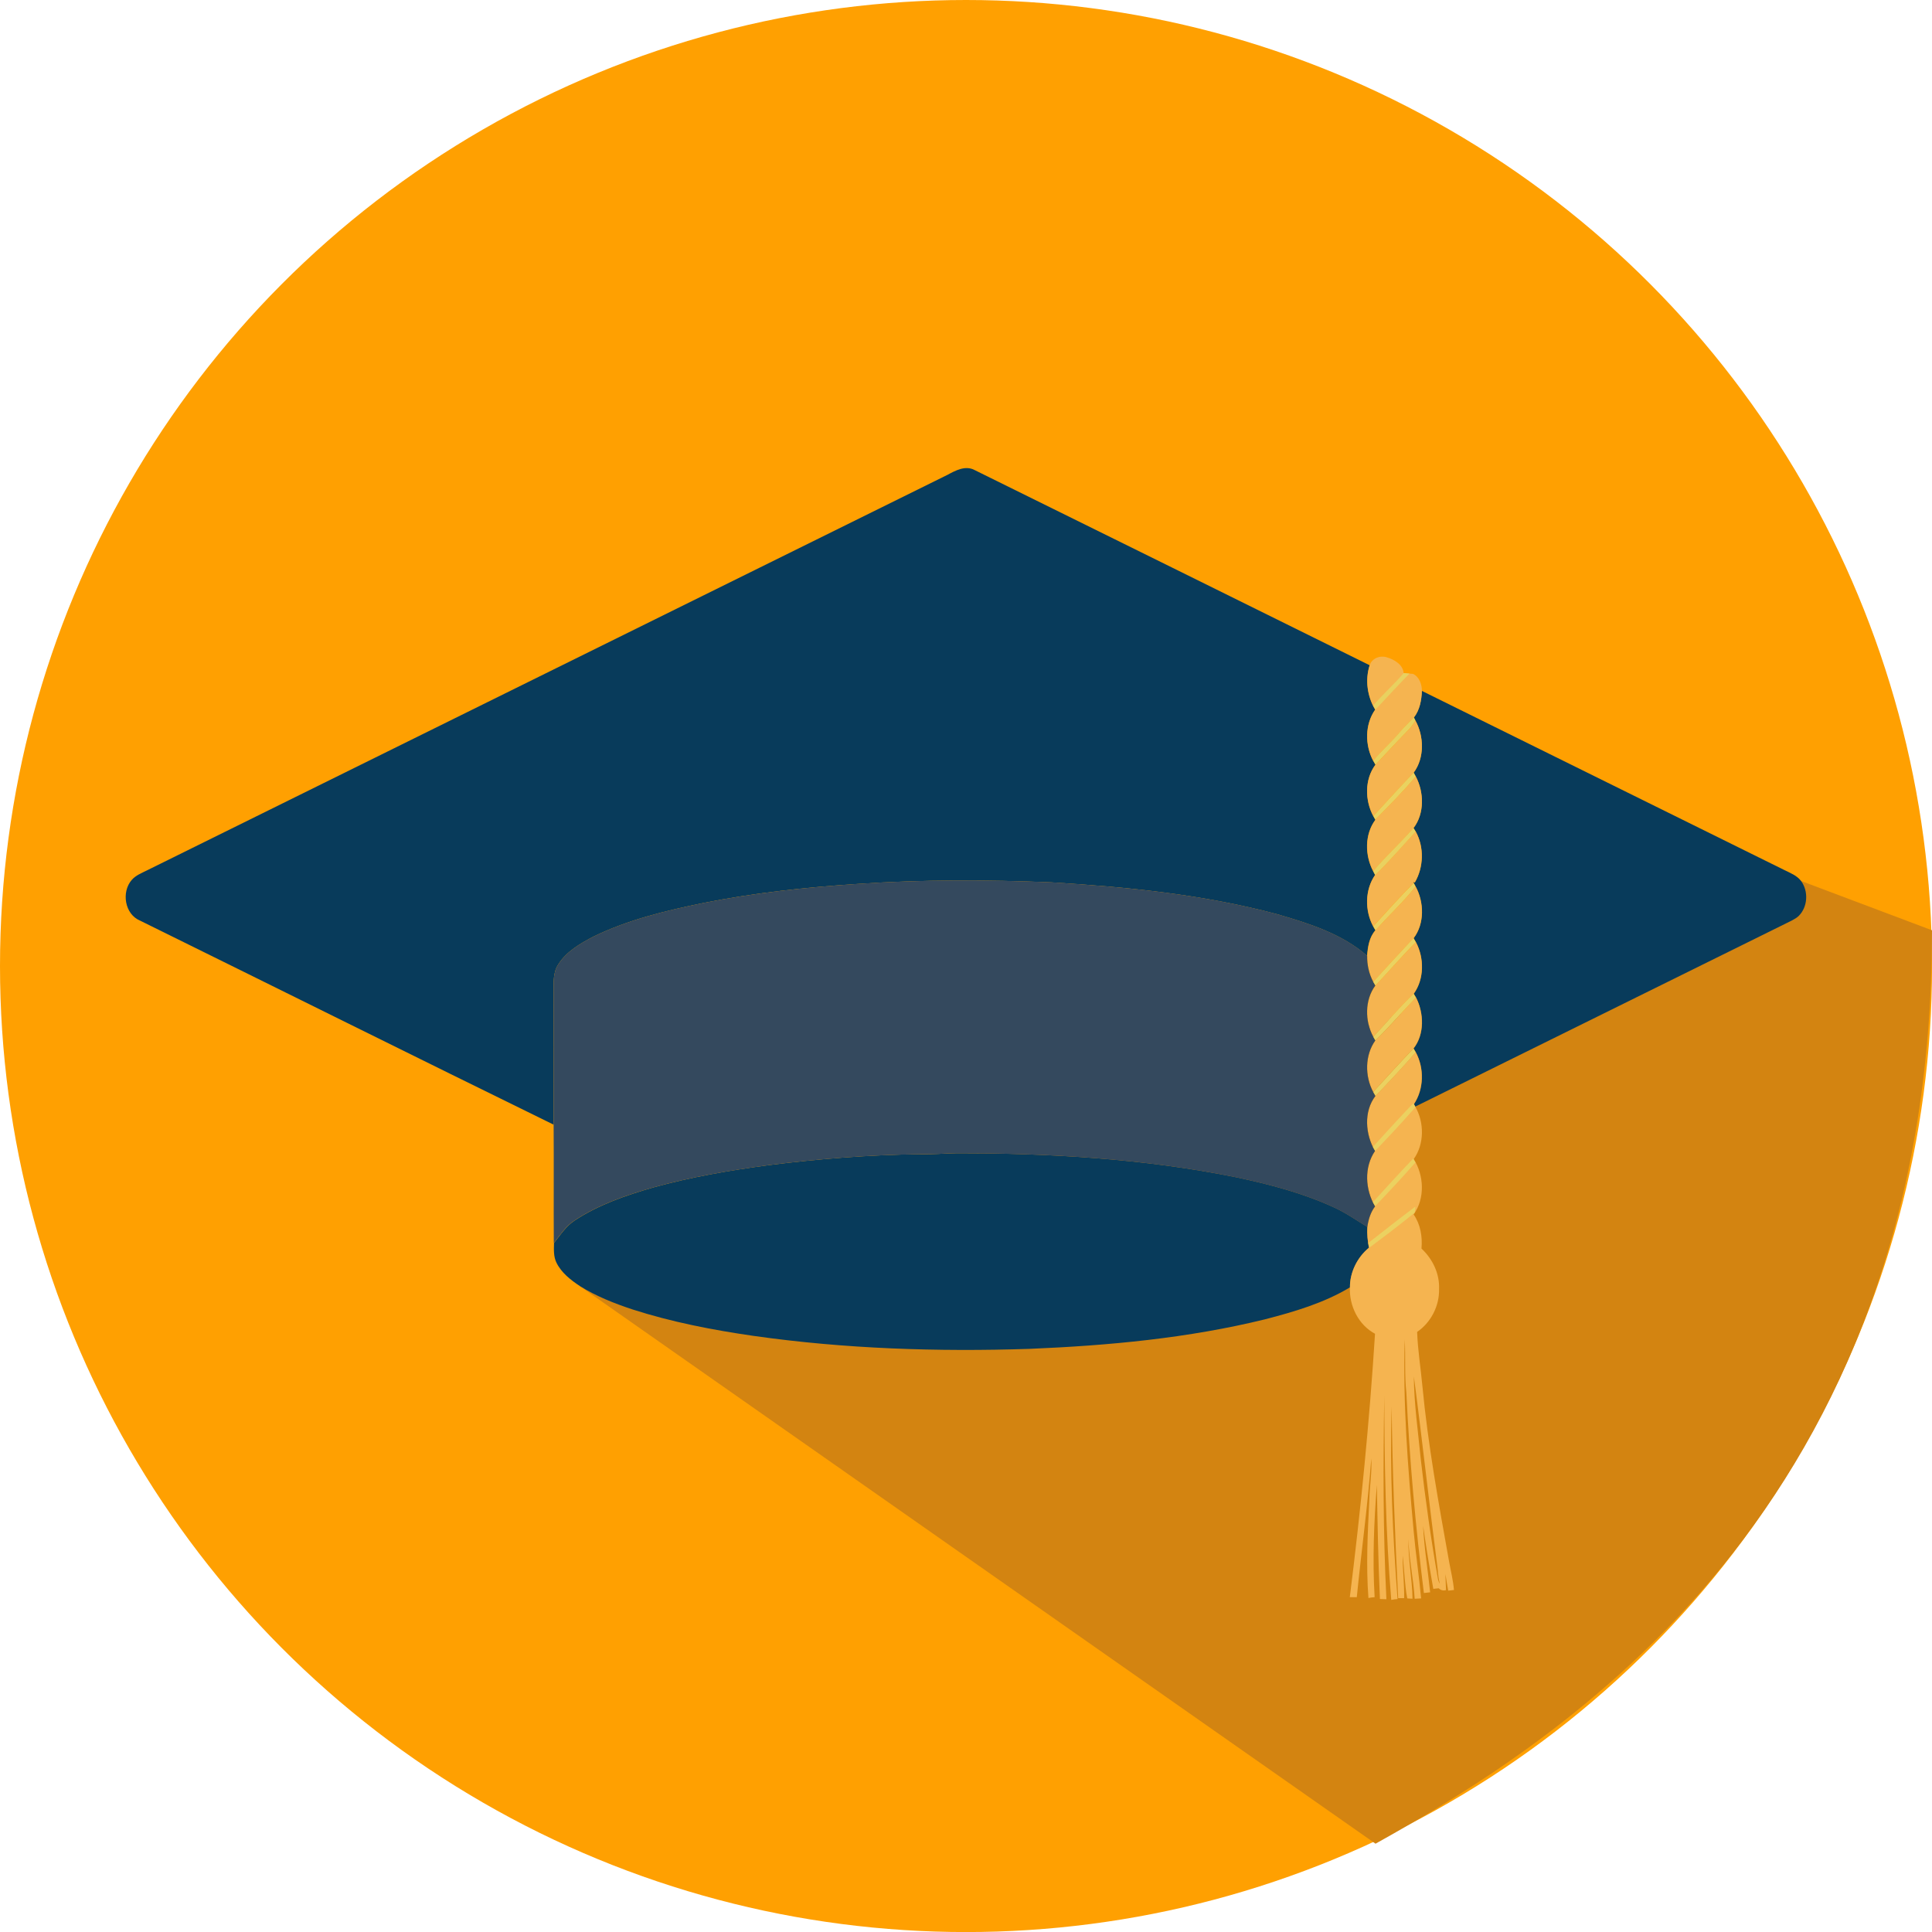 <svg xmlns="http://www.w3.org/2000/svg" id="Layer_1" data-name="Layer 1" viewBox="0 0 346.39 346.39"><defs><style>      .cls-1 {        fill: #d38411;      }      .cls-2 {        fill: #e8d15f;      }      .cls-3 {        fill: #34495e;      }      .cls-4 {        fill: #e9d160;      }      .cls-5 {        fill: #ead160;      }      .cls-6 {        fill: #083b5b;      }      .cls-7 {        fill: #ebd160;      }      .cls-8 {        fill: #e9d260;      }      .cls-9 {        fill: #f5b450;      }      .cls-10 {        fill: #ead261;      }      .cls-11 {        fill: #ffa001;      }    </style></defs><circle class="cls-11" cx="173.2" cy="173.2" r="173.2"></circle><path class="cls-1" d="m346.39,166.79c0,104.01-67.01,145.5-99.77,163.77l-142.68-99.98,218.95-72.64,23.5,8.85Z"></path><g><g><path class="cls-6" d="m169.85,85.15c1.47-.8,3.24-1.76,4.9-.87,23.61,11.66,47.22,23.31,70.81,34.99-.84,2.65-.43,5.58.99,7.96-1.86,2.65-1.85,6.36-.36,9.17l.41.71c-1.96,2.59-1.9,6.42-.39,9.21.09.16.27.47.35.63l.02.04c-1.94,2.6-1.89,6.39-.4,9.2l.36.69c-1.85,2.65-1.87,6.4-.35,9.21.1.17.3.52.4.7-1.11,1.24-1.37,2.97-1.49,4.57-4.55-3.96-10.44-5.8-16.12-7.45-13.2-3.53-26.85-4.88-40.45-5.71-11.53-.48-23.09-.51-34.6.27-9.35.6-18.69,1.6-27.89,3.44-6.73,1.38-13.51,3.01-19.71,6.05-2.31,1.22-4.71,2.6-6.17,4.85-1.06,1.52-.89,3.45-.91,5.21.02,7.88.03,15.75.01,23.62-24.75-12.12-49.42-24.4-74.14-36.58-2.77-1.14-3.39-5.14-1.49-7.31.71-.81,1.74-1.21,2.68-1.68,47.84-23.64,95.68-47.27,143.51-70.91Z"></path><path class="cls-6" d="m254.93,123.87c21.64,10.71,43.3,21.39,64.95,32.1,1.07.54,2.27.98,3.02,1.96,1.38,1.83,1.23,4.7-.43,6.31-.68.62-1.56.95-2.36,1.37-22.12,10.93-44.24,21.86-66.36,32.79-.06-.11-.17-.33-.23-.44,1.8-2.72,1.86-6.43.33-9.29-.1-.17-.3-.52-.4-.69,1.99-2.54,1.87-6.34.44-9.12-.1-.17-.31-.52-.41-.69,1.9-2.64,1.89-6.41.39-9.24-.1-.18-.31-.54-.41-.72,1.98-2.6,1.89-6.47.35-9.27-.08-.15-.24-.46-.33-.62l-.1-.19.29.1c1.6-2.75,1.7-6.33.17-9.12-.1-.16-.3-.48-.4-.65,1.98-2.59,1.89-6.43.4-9.24-.09-.17-.28-.51-.38-.68,1.97-2.66,1.87-6.53.31-9.36l-.27-.54c1.05-1.35,1.37-3.1,1.43-4.76Z"></path><path class="cls-6" d="m164.84,206.94c2.23.06,4.46-.14,6.68-.18,16.78,0,33.65.98,50.12,4.31,6,1.27,11.99,2.83,17.58,5.42,2.1.96,3.99,2.28,5.95,3.49-.1,1.25.04,2.5.27,3.73-2.09,1.73-3.41,4.37-3.4,7.1-4.67,2.81-9.95,4.36-15.18,5.72-13.83,3.4-28.09,4.72-42.28,5.31-16.5.54-33.07,0-49.43-2.32-7.34-1.06-14.65-2.47-21.72-4.74-3.29-1.09-6.54-2.37-9.48-4.21-1.65-1.09-3.29-2.37-4.18-4.18-.54-1.1-.47-2.35-.44-3.54,1.15-1.44,2.16-3.05,3.75-4.06,4.22-2.78,9.05-4.44,13.86-5.84,6.86-1.91,13.89-3.12,20.95-4.06,8.94-1.13,17.95-1.84,26.96-1.95Z"></path></g><g><path class="cls-9" d="m245.57,119.27c.42-1.28,1.9-1.82,3.13-1.4,1.31.39,2.84,1.3,2.96,2.81.55.06,1.12.08,1.68.14,1.13.53,1.6,1.88,1.59,3.06-.07,1.67-.38,3.41-1.43,4.76-.84.86-1.71,1.68-2.49,2.6-1.51,1.8-3.3,3.35-4.8,5.16-1.49-2.81-1.5-6.52.36-9.17-1.42-2.37-1.83-5.31-.99-7.96Z"></path><path class="cls-9" d="m253.76,129.17c1.56,2.84,1.66,6.7-.31,9.36-2.44,2.56-4.84,5.17-7.22,7.78-1.52-2.79-1.57-6.62.39-9.21,1.82-1.93,3.62-3.89,5.47-5.79.64-.64,1.24-1.33,1.67-2.13Z"></path><path class="cls-9" d="m253.83,139.21c1.49,2.81,1.58,6.64-.4,9.24-2.32,2.66-4.94,5.04-7.22,7.73-1.49-2.8-1.54-6.59.4-9.2l-.02-.04c2.48-2.52,4.97-5.03,7.25-7.73Z"></path><path class="cls-9" d="m246.56,156.87c2.56-2.46,4.86-5.17,7.26-7.78,1.53,2.8,1.43,6.37-.17,9.12l-.29-.1.1.19c-2.52,2.5-4.85,5.16-7.25,7.77-1.51-2.81-1.5-6.56.35-9.21Z"></path><path class="cls-9" d="m253.79,158.93c1.53,2.8,1.63,6.67-.35,9.27-2.43,2.59-4.85,5.19-7.22,7.83-.76-1.43-1.11-3.06-1.08-4.67.12-1.6.38-3.33,1.49-4.57,2.34-2.67,5.01-5.04,7.17-7.86Z"></path><path class="cls-9" d="m253.85,168.92c1.5,2.82,1.51,6.6-.39,9.24-2.56,2.43-4.83,5.15-7.23,7.73-1.51-2.8-1.55-6.6.38-9.2,2.44-2.57,4.75-5.26,7.24-7.77Z"></path><path class="cls-9" d="m246.6,186.54c2.55-2.44,4.81-5.16,7.27-7.69,1.43,2.78,1.55,6.59-.44,9.12-2.45,2.56-4.83,5.18-7.22,7.8-1.51-2.82-1.5-6.6.39-9.24Z"></path><path class="cls-9" d="m253.83,188.66c1.53,2.85,1.47,6.57-.33,9.29.06.11.17.33.23.44,1.65,2.83,1.66,6.72-.26,9.42,1.85,2.93,2.05,7.06-.02,9.93,1.23,1.77,1.6,3.99,1.41,6.12,1.99,1.85,3.27,4.5,3.15,7.25.08,3.01-1.44,5.99-3.93,7.69.11,3.24.64,6.46.94,9.69,1,10.54,2.9,20.97,4.77,31.38.3,1.73.75,3.44.89,5.2-.26.03-.77.09-1.03.12-.19-.99-.34-1.98-.49-2.97,0,.96.08,1.91.1,2.87-.49.14-.93.03-1.32-.33-.32.03-.64.07-.96.11-.67-3.76-1.3-7.53-1.83-11.31.19,4,.86,7.95,1.26,11.93l-1.12.12c-1.5-11.92-2.57-23.89-3.14-35.9-.35-3.18-.13-6.38-.29-9.57-.35,11.46.55,22.92,1.59,34.32.36,4.05.97,8.07,1.34,12.12-.29.01-.87.04-1.15.06-.22-3.59-1.02-7.13-1.13-10.73-.07,3.59.69,7.14.74,10.73-.23-.02-.7-.05-.94-.06-.49-2.51-.51-5.12-.83-7.66,0,2.54.32,5.07.27,7.61-.27,0-.8,0-1.07,0-.59-11.45-1.03-22.91-1.17-34.37-.35,11.52.19,23.05,1.06,34.54-.38.02-.76.07-1.13.15-1.02-12.19-1.22-24.44-1.25-36.67-.2,12.18-.23,24.38.38,36.55-.29-.01-.87-.03-1.16-.04-.31-6.82-.43-13.64-.55-20.47-.52,6.7-.8,13.43-.4,20.14-.37.02-.74.07-1.11.15-.45-5.87-.13-11.76.16-17.63.06-2.47.49-4.92.35-7.39-.63,8.31-1.77,16.58-2.6,24.87-.42.01-.84.01-1.25,0,1.96-15.69,3.52-31.44,4.52-47.23-2.97-1.58-4.65-5.01-4.5-8.32-.01-2.73,1.31-5.36,3.4-7.1-.22-1.23-.36-2.48-.27-3.73.19-1.32.57-2.63,1.39-3.69-1.77-2.99-2.01-7-.01-9.94-1.74-2.94-2.07-7.06.08-9.87,2.45-2.56,4.88-5.15,7.21-7.82Zm.89,72.88c.83,7.27,1.85,14.51,3.12,21.71.07.25.18.49.31.72-.22-.85-.32-1.71-.38-2.57-1.5-11.53-2.75-23.09-4.28-34.62.04,4.94.75,9.84,1.23,14.75Z"></path></g><path class="cls-2" d="m251,131.23c.78-.91,1.65-1.73,2.49-2.6l.27.54c-.43.8-1.03,1.49-1.67,2.13-1.86,1.9-3.65,3.86-5.47,5.79l-.41-.71c1.5-1.81,3.29-3.36,4.8-5.16Z"></path><path class="cls-2" d="m251.66,120.68c.27.03.57.05,1.04.09-1.86,1.9-4.26,4.5-6.08,6.44l-.41-.71c1.5-1.81,3.94-4.01,5.45-5.81Z"></path><path class="cls-8" d="m246.23,146.31c2.39-2.61,4.78-5.22,7.22-7.78.09.17.28.51.38.68-2.27,2.71-4.77,5.22-7.25,7.73-.09-.16-.26-.47-.35-.63Z"></path><path class="cls-4" d="m246.2,156.18c2.28-2.7,4.9-5.07,7.22-7.73.1.16.3.48.4.65-2.4,2.61-4.71,5.32-7.26,7.78l-.36-.69Z"></path><path class="cls-3" d="m153.95,158.46c11.52-.78,23.08-.75,34.6-.27,13.6.84,27.25,2.18,40.45,5.71,5.68,1.65,11.58,3.49,16.12,7.45-.03,1.61.32,3.24,1.08,4.67.1.17.3.5.39.67-1.93,2.6-1.89,6.4-.38,9.2.09.16.28.48.37.65-1.89,2.64-1.9,6.42-.39,9.24.1.18.31.53.41.71-2.15,2.8-1.82,6.93-.08,9.87-2,2.94-1.76,6.95.01,9.94-.82,1.07-1.19,2.37-1.39,3.69-1.95-1.21-3.85-2.53-5.95-3.49-5.58-2.59-11.57-4.15-17.58-5.42-16.48-3.34-33.34-4.32-50.12-4.31-2.23.04-4.45.23-6.68.18-9.01.11-18.02.82-26.96,1.95-7.05.95-14.08,2.15-20.95,4.06-4.82,1.4-9.65,3.06-13.86,5.84-1.59,1.01-2.6,2.62-3.75,4.06-.04-7.07.02-14.15-.03-21.23.02-7.87.01-15.75-.01-23.62.02-1.75-.16-3.69.91-5.21,1.46-2.25,3.85-3.63,6.17-4.85,6.2-3.04,12.98-4.67,19.71-6.05,9.2-1.83,18.54-2.83,27.89-3.44Z"></path><g><path class="cls-7" d="m246.21,166.09c2.4-2.61,4.74-5.27,7.25-7.77.08.16.24.46.33.62-2.17,2.81-4.84,5.19-7.17,7.86-.1-.18-.3-.53-.4-.7Z"></path><path class="cls-7" d="m246.21,195.78c2.39-2.62,4.77-5.24,7.22-7.8.1.17.3.51.4.69-2.33,2.68-4.76,5.26-7.21,7.82-.1-.18-.31-.53-.41-.71Z"></path><path class="cls-7" d="m246.15,205.62c2.39-2.62,4.77-5.24,7.22-7.8.1.17.3.51.4.69-2.33,2.68-4.76,5.26-7.21,7.82-.1-.18-.31-.53-.41-.71Z"></path><path class="cls-7" d="m246.15,215.53c2.39-2.62,4.77-5.24,7.22-7.8.1.17.3.51.4.69-2.33,2.68-4.76,5.26-7.21,7.82-.1-.18-.31-.53-.41-.71Z"></path><path class="cls-7" d="m245.33,222.85c2.79-2.19,5.57-4.38,8.41-6.5.07.18-.13.84-.06,1.03-2.74,2.25-5.22,4.12-8.07,6.24-.07-.19-.21-.58-.29-.77Z"></path></g><path class="cls-10" d="m246.21,176.03c2.38-2.64,4.8-5.23,7.22-7.83.1.18.31.54.41.72-2.5,2.51-4.8,5.2-7.24,7.77-.1-.17-.3-.5-.39-.67Z"></path><path class="cls-5" d="m246.22,185.89c2.4-2.58,4.67-5.29,7.23-7.73.1.17.31.52.41.69-2.46,2.53-4.72,5.24-7.27,7.69-.09-.16-.28-.49-.37-.65Z"></path></g></svg>